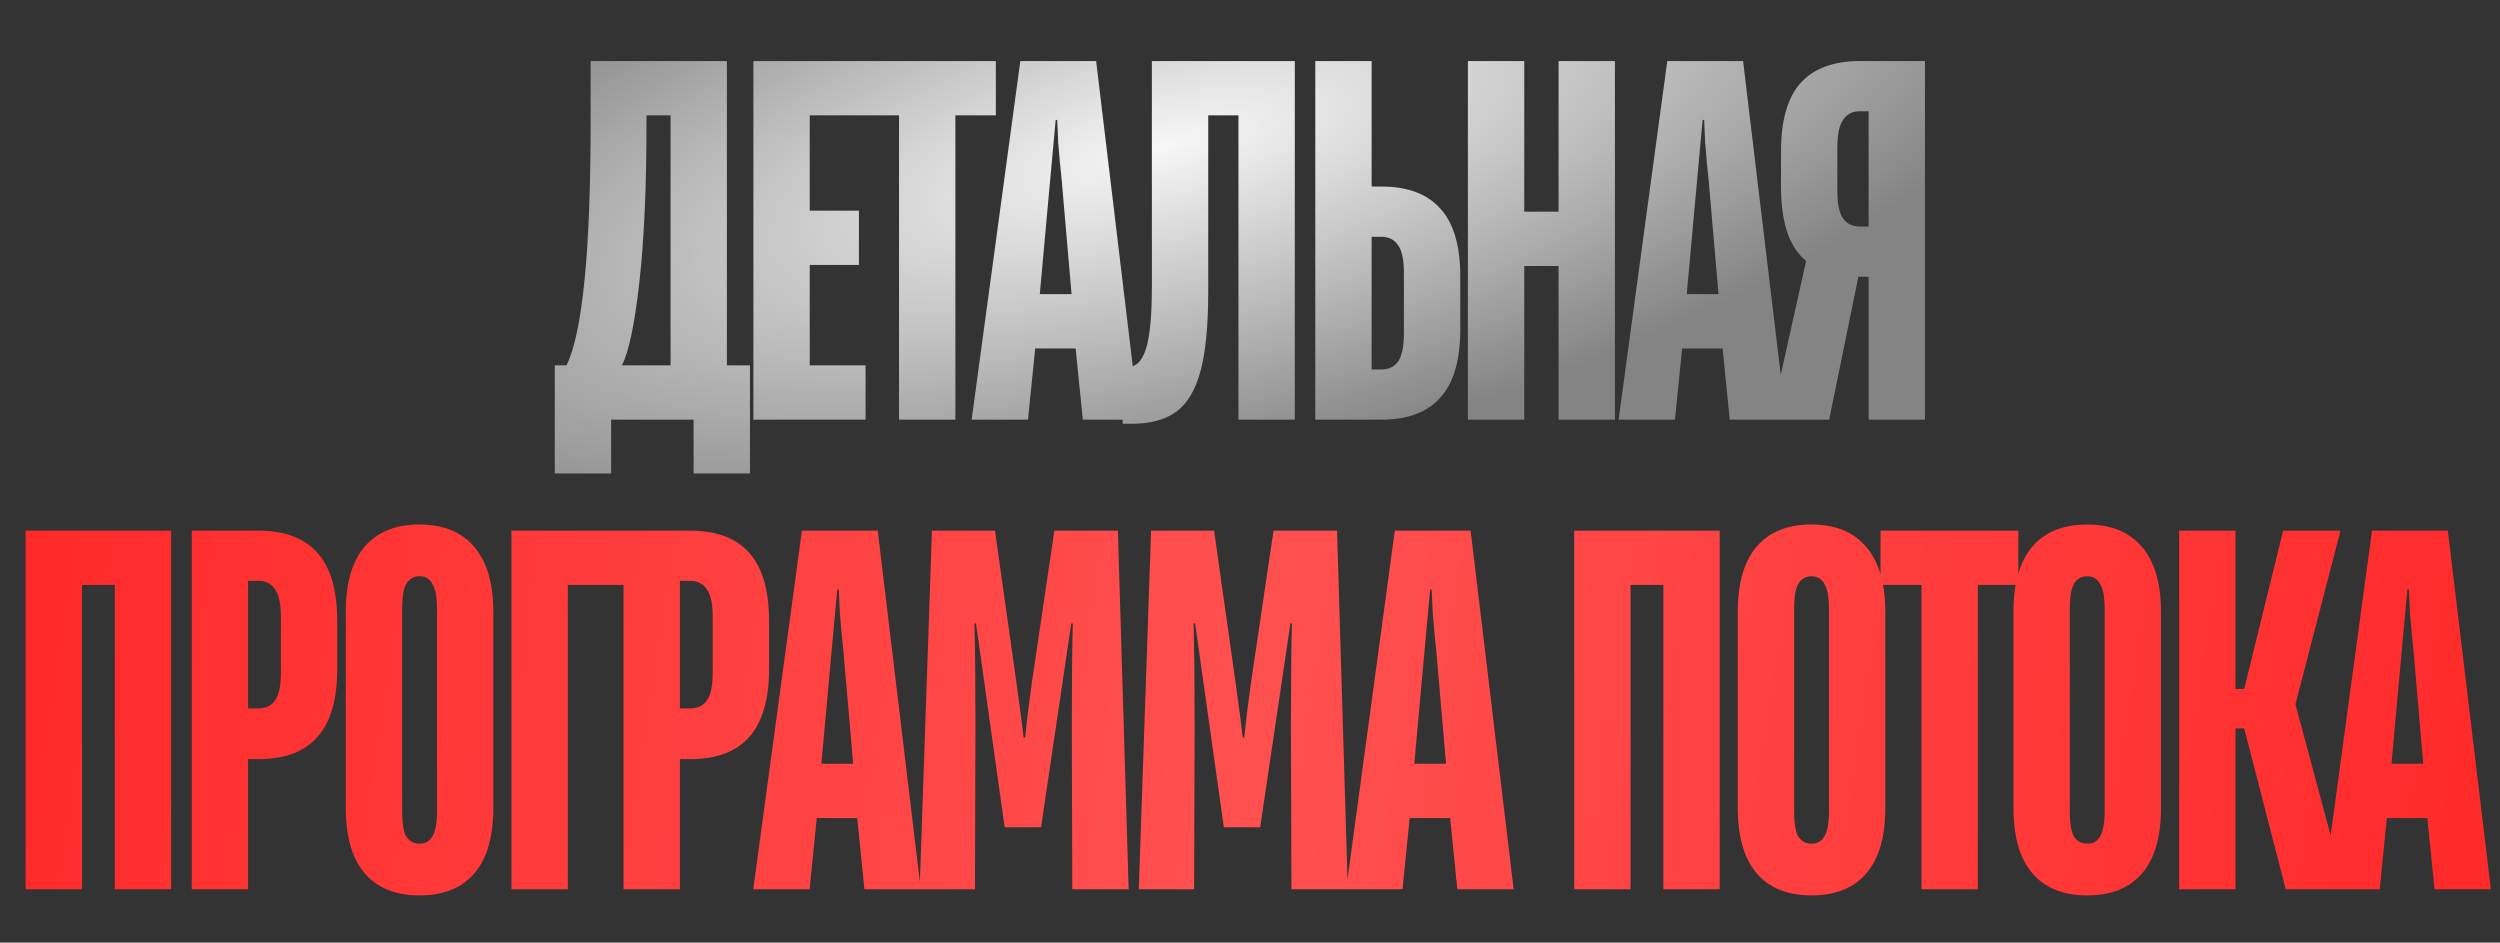 <?xml version="1.0" encoding="UTF-8"?> <svg xmlns="http://www.w3.org/2000/svg" width="366" height="138" viewBox="0 0 366 138" fill="none"><rect x="0" y="0" width="366" height="138" fill="#333333" stroke="none"/><path d="M81.218 69.312V53.487H82.943C85.293 48.638 86.468 36.737 86.468 17.788V8.938H106.418V53.487H109.793V69.312H101.543V61.438H89.468V69.312H81.218ZM98.168 53.487V16.887H94.643V18.312C94.643 27.512 94.293 35.212 93.593 41.413C92.893 47.562 92.043 51.587 91.043 53.487H98.168ZM126.72 61.438H110.295V8.938H126.495V16.887H118.545V30.837H125.745V38.788H118.545V53.487H126.72V61.438ZM139.868 61.438H131.618V16.887H125.618V8.938H145.793V16.887H139.868V61.438ZM150.5 61.438H142.25L149.375 8.938H160.475L166.775 61.438H158.525L157.475 51.013H151.55L150.5 61.438ZM152.225 43.062H156.875L155.45 26.562C155.25 24.712 155.075 22.837 154.925 20.938C154.825 18.988 154.775 17.863 154.775 17.562H154.55L153.725 26.562L152.225 43.062ZM164.36 62.038V53.712H165.185C166.335 53.712 167.185 52.862 167.735 51.163C168.335 49.413 168.635 46.337 168.635 41.938V8.938H189.56V61.438H181.31V16.887H176.885V42.688C176.885 47.638 176.51 51.513 175.76 54.312C175.01 57.112 173.81 59.112 172.16 60.312C170.56 61.462 168.41 62.038 165.71 62.038H164.36ZM192.558 61.438V8.938H200.808V27.312H202.233C206.083 27.312 208.958 28.387 210.858 30.538C212.808 32.638 213.783 35.938 213.783 40.438V48.237C213.783 52.737 212.808 56.062 210.858 58.212C208.958 60.362 206.083 61.438 202.233 61.438H192.558ZM202.233 54.087C203.333 54.087 204.158 53.688 204.708 52.888C205.258 52.038 205.533 50.688 205.533 48.837V39.913C205.533 38.062 205.258 36.737 204.708 35.938C204.158 35.087 203.333 34.663 202.233 34.663H200.808V54.087H202.233ZM223.15 61.438H214.9V8.938H223.15V30.988H228.175V8.938H236.425V61.438H228.175V38.938H223.15V61.438ZM245.214 61.438H236.964L244.089 8.938H255.189L261.489 61.438H253.239L252.189 51.013H246.264L245.214 61.438ZM246.939 43.062H251.589L250.164 26.562C249.964 24.712 249.789 22.837 249.639 20.938C249.539 18.988 249.489 17.863 249.489 17.562H249.264L248.439 26.562L246.939 43.062ZM281.816 8.938V61.438H273.566V40.513H272.066L267.791 61.438H259.241L264.416 38.188C263.216 37.237 262.291 35.837 261.641 33.987C261.041 32.087 260.741 29.887 260.741 27.387V22.137C260.741 17.637 261.691 14.312 263.591 12.162C265.541 10.012 268.441 8.938 272.291 8.938H281.816ZM273.566 33.163V16.288H272.291C271.191 16.288 270.366 16.712 269.816 17.562C269.266 18.363 268.991 19.688 268.991 21.538V27.988C268.991 29.837 269.266 31.163 269.816 31.962C270.366 32.763 271.191 33.163 272.291 33.163H273.566Z" fill="url(#paint0_radial_461_1654)"></path><path d="M12.002 130.188H3.751V77.688H25.052V130.188H16.802V85.638H12.002V130.188ZM28.071 130.188V77.688H37.821C41.671 77.688 44.546 78.763 46.446 80.912C48.396 83.062 49.371 86.388 49.371 90.888V97.938C49.371 102.437 48.396 105.762 46.446 107.912C44.546 110.062 41.671 111.137 37.821 111.137H36.321V130.188H28.071ZM37.821 103.712C38.921 103.712 39.746 103.312 40.296 102.512C40.846 101.712 41.121 100.387 41.121 98.537V90.287C41.121 88.438 40.846 87.112 40.296 86.312C39.746 85.463 38.921 85.037 37.821 85.037H36.321V103.712H37.821ZM61.423 131.088C57.923 131.088 55.248 130.012 53.398 127.862C51.548 125.712 50.623 122.512 50.623 118.262V89.612C50.623 85.362 51.548 82.162 53.398 80.013C55.248 77.862 57.923 76.787 61.423 76.787C64.924 76.787 67.599 77.888 69.448 80.088C71.299 82.237 72.224 85.412 72.224 89.612V118.262C72.224 122.512 71.299 125.712 69.448 127.862C67.599 130.012 64.924 131.088 61.423 131.088ZM61.423 123.512C62.273 123.512 62.898 123.162 63.298 122.462C63.748 121.712 63.974 120.487 63.974 118.787V89.088C63.974 87.388 63.748 86.188 63.298 85.487C62.898 84.737 62.273 84.362 61.423 84.362C60.574 84.362 59.923 84.737 59.474 85.487C59.074 86.188 58.873 87.388 58.873 89.088V118.787C58.873 120.487 59.074 121.712 59.474 122.462C59.923 123.162 60.574 123.512 61.423 123.512ZM83.128 130.188H74.878V77.688H91.303V85.638H83.128V130.188ZM91.288 130.188V77.688H101.038C104.888 77.688 107.763 78.763 109.663 80.912C111.613 83.062 112.588 86.388 112.588 90.888V97.938C112.588 102.437 111.613 105.762 109.663 107.912C107.763 110.062 104.888 111.137 101.038 111.137H99.538V130.188H91.288ZM101.038 103.712C102.138 103.712 102.963 103.312 103.513 102.512C104.063 101.712 104.338 100.387 104.338 98.537V90.287C104.338 88.438 104.063 87.112 103.513 86.312C102.963 85.463 102.138 85.037 101.038 85.037H99.538V103.712H101.038ZM118.525 130.188H110.275L117.4 77.688H128.5L134.8 130.188H126.55L125.5 119.762H119.575L118.525 130.188ZM120.25 111.812H124.9L123.475 95.312C123.275 93.463 123.1 91.588 122.95 89.688C122.85 87.737 122.8 86.612 122.8 86.312H122.575L121.75 95.312L120.25 111.812ZM134.635 130.188L136.435 77.688H145.66L148.81 99.963C149.41 104.312 149.76 106.987 149.86 107.987H150.085C150.285 105.837 150.61 103.162 151.06 99.963L154.36 77.688H163.66L165.235 130.188H156.985L156.91 106.487C156.91 99.838 156.96 94.763 157.06 91.263H156.835L152.41 121.112H147.085L142.885 91.263H142.66C142.76 95.162 142.81 100.212 142.81 106.412L142.735 130.188H134.635ZM166.718 130.188L168.518 77.688H177.743L180.893 99.963C181.493 104.312 181.843 106.987 181.943 107.987H182.168C182.368 105.837 182.693 103.162 183.143 99.963L186.443 77.688H195.743L197.318 130.188H189.068L188.993 106.487C188.993 99.838 189.043 94.763 189.143 91.263H188.918L184.493 121.112H179.168L174.968 91.263H174.743C174.843 95.162 174.893 100.212 174.893 106.412L174.818 130.188H166.718ZM205.326 130.188H197.076L204.201 77.688H215.301L221.601 130.188H213.351L212.301 119.762H206.376L205.326 130.188ZM207.051 111.812H211.701L210.276 95.312C210.076 93.463 209.901 91.588 209.751 89.688C209.651 87.737 209.601 86.612 209.601 86.312H209.376L208.551 95.312L207.051 111.812ZM238.715 130.188H230.465V77.688H251.765V130.188H243.515V85.638H238.715V130.188ZM265.21 131.088C261.71 131.088 259.035 130.012 257.185 127.862C255.335 125.712 254.41 122.512 254.41 118.262V89.612C254.41 85.362 255.335 82.162 257.185 80.013C259.035 77.862 261.71 76.787 265.21 76.787C268.71 76.787 271.385 77.888 273.235 80.088C275.085 82.237 276.01 85.412 276.01 89.612V118.262C276.01 122.512 275.085 125.712 273.235 127.862C271.385 130.012 268.71 131.088 265.21 131.088ZM265.21 123.512C266.06 123.512 266.685 123.162 267.085 122.462C267.535 121.712 267.76 120.487 267.76 118.787V89.088C267.76 87.388 267.535 86.188 267.085 85.487C266.685 84.737 266.06 84.362 265.21 84.362C264.36 84.362 263.71 84.737 263.26 85.487C262.86 86.188 262.66 87.388 262.66 89.088V118.787C262.66 120.487 262.86 121.712 263.26 122.462C263.71 123.162 264.36 123.512 265.21 123.512ZM289.557 130.188H281.307V85.638H275.307V77.688H295.482V85.638H289.557V130.188ZM305.572 131.088C302.072 131.088 299.397 130.012 297.547 127.862C295.697 125.712 294.772 122.512 294.772 118.262V89.612C294.772 85.362 295.697 82.162 297.547 80.013C299.397 77.862 302.072 76.787 305.572 76.787C309.072 76.787 311.747 77.888 313.597 80.088C315.447 82.237 316.372 85.412 316.372 89.612V118.262C316.372 122.512 315.447 125.712 313.597 127.862C311.747 130.012 309.072 131.088 305.572 131.088ZM305.572 123.512C306.422 123.512 307.047 123.162 307.447 122.462C307.897 121.712 308.122 120.487 308.122 118.787V89.088C308.122 87.388 307.897 86.188 307.447 85.487C307.047 84.737 306.422 84.362 305.572 84.362C304.722 84.362 304.072 84.737 303.622 85.487C303.222 86.188 303.022 87.388 303.022 89.088V118.787C303.022 120.487 303.222 121.712 303.622 122.462C304.072 123.162 304.722 123.512 305.572 123.512ZM327.277 130.188H319.027V77.688H327.277V100.862H328.552L334.252 77.688H342.652L336.052 103.112L343.327 130.188H334.627L328.552 106.637H327.277V130.188ZM348.389 130.188H340.139L347.264 77.688H358.364L364.664 130.188H356.414L355.364 119.762H349.439L348.389 130.188ZM350.114 111.812H354.764L353.339 95.312C353.139 93.463 352.964 91.588 352.814 89.688C352.714 87.737 352.664 86.612 352.664 86.312H352.439L351.614 95.312L350.114 111.812Z" fill="url(#paint1_radial_461_1654)"></path><defs><radialGradient id="paint0_radial_461_1654" cx="0" cy="0" r="1" gradientUnits="userSpaceOnUse" gradientTransform="translate(170.498 21.48) rotate(75.315) scale(49.318 145.26)"><stop stop-color="#F7F7F7"></stop><stop offset="1" stop-color="#848484"></stop></radialGradient><radialGradient id="paint1_radial_461_1654" cx="0" cy="0" r="1" gradientUnits="userSpaceOnUse" gradientTransform="translate(183 109.781) rotate(8.653) scale(184.601 3382.9)"><stop stop-color="#FF5050"></stop><stop offset="1" stop-color="#FF2929"></stop></radialGradient></defs></svg> 